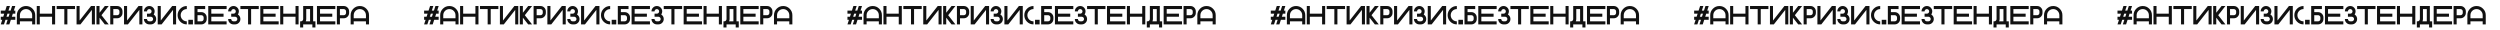 <?xml version="1.0" encoding="UTF-8"?> <svg xmlns="http://www.w3.org/2000/svg" width="1435" height="17" viewBox="0 0 1435 17" fill="none"><path d="M7.361 7.848L6.797 9.605H8.789V11.363H6.226L5.369 14H3.516L4.373 11.363H3.149L2.292 14H0.439L1.296 11.363H0.439V9.605H1.868L2.432 7.848H0.439V6.09H3.003L3.86 3.453H5.713L4.856 6.09H6.079L6.936 3.453H8.789L7.932 6.09H8.789V7.848H7.361ZM4.944 9.605L5.508 7.848H4.285L3.721 9.605H4.944ZM9.668 8.727C9.668 7.271 10.183 6.029 11.213 4.999C12.244 3.968 13.486 3.453 14.941 3.453C16.396 3.453 17.639 3.968 18.669 4.999C19.7 6.029 20.215 7.271 20.215 8.727V14H18.457V12.242H11.426V14H9.668V8.727ZM18.457 10.484V8.727C18.457 7.755 18.113 6.927 17.424 6.244C16.741 5.555 15.913 5.211 14.941 5.211C13.97 5.211 13.14 5.555 12.451 6.244C11.768 6.927 11.426 7.755 11.426 8.727V10.484H18.457ZM22.852 9.605V14H21.094V3.453H22.852V7.848H29.883V3.453H31.641V14H29.883V9.605H22.852ZM43.066 3.453V5.211H38.672V14H36.914V5.211H32.52V3.453H43.066ZM54.492 3.453V14H52.734V5.68L46.179 14H43.945V3.453H45.703V11.773L52.258 3.453H54.492ZM57.129 10.14V14H55.371V3.453H57.129V7.313L60.169 3.453H62.402L58.249 8.727L62.402 14H60.169L57.129 10.14ZM67.236 3.453C68.086 3.453 68.811 3.753 69.412 4.354C70.012 4.955 70.312 5.68 70.312 6.529V7.408C70.312 8.258 70.012 8.983 69.412 9.584C68.811 10.184 68.086 10.484 67.236 10.484H65.039V14H63.281V3.453H67.236ZM68.555 6.529C68.555 6.163 68.425 5.853 68.166 5.599C67.913 5.34 67.603 5.211 67.236 5.211H65.039V8.727H67.236C67.603 8.727 67.913 8.6 68.166 8.346C68.425 8.087 68.555 7.774 68.555 7.408V6.529ZM81.738 3.453V14H79.981V5.68L73.425 14H71.191V3.453H72.949V11.773L79.504 3.453H81.738ZM85.693 14C84.844 14 84.119 13.7 83.518 13.099C82.918 12.498 82.617 11.773 82.617 10.924H84.375C84.375 11.29 84.502 11.602 84.756 11.861C85.015 12.115 85.327 12.242 85.693 12.242H86.572C86.939 12.242 87.249 12.115 87.502 11.861C87.761 11.602 87.891 11.29 87.891 10.924C87.891 10.558 87.761 10.248 87.502 9.994C87.249 9.735 86.939 9.605 86.572 9.605H84.375V7.848H85.693C86.06 7.848 86.37 7.721 86.624 7.467C86.882 7.208 87.012 6.896 87.012 6.529C87.012 6.163 86.882 5.853 86.624 5.599C86.37 5.34 86.06 5.211 85.693 5.211C85.327 5.211 85.015 5.34 84.756 5.599C84.502 5.853 84.375 6.163 84.375 6.529H82.617C82.617 5.68 82.918 4.955 83.518 4.354C84.119 3.753 84.844 3.453 85.693 3.453C86.543 3.453 87.268 3.753 87.869 4.354C88.469 4.955 88.769 5.68 88.769 6.529C88.769 7.203 88.582 7.796 88.206 8.309C88.396 8.431 88.577 8.578 88.748 8.749C89.348 9.349 89.648 10.074 89.648 10.924C89.648 11.773 89.348 12.498 88.748 13.099C88.147 13.7 87.422 14 86.572 14H85.693ZM101.074 3.453V14H99.316V5.68L92.761 14H90.527V3.453H92.285V11.773L98.84 3.453H101.074ZM107.227 12.242V14C105.771 14 104.529 13.485 103.499 12.455C102.468 11.424 101.953 10.182 101.953 8.727C101.953 7.271 102.468 6.029 103.499 4.999C104.529 3.968 105.771 3.453 107.227 3.453V5.211C106.255 5.211 105.425 5.555 104.736 6.244C104.053 6.927 103.711 7.755 103.711 8.727C103.711 9.698 104.053 10.528 104.736 11.217C105.425 11.9 106.255 12.242 107.227 12.242ZM110.742 14H108.105V11.363H110.742V14ZM115.576 12.242C115.942 12.242 116.252 12.115 116.506 11.861C116.765 11.602 116.895 11.29 116.895 10.924V10.045C116.895 9.679 116.765 9.369 116.506 9.115C116.252 8.856 115.942 8.727 115.576 8.727H113.379V12.242H115.576ZM118.652 10.924C118.652 11.773 118.352 12.498 117.751 13.099C117.151 13.7 116.426 14 115.576 14H111.621V3.453H117.773V5.211H113.379V6.969H115.576C116.426 6.969 117.151 7.269 117.751 7.87C118.352 8.47 118.652 9.195 118.652 10.045V10.924ZM130.078 3.453V5.211H121.289V7.848H128.32V9.605H121.289V12.242H130.078V14H119.531V3.453H130.078ZM134.033 14C133.184 14 132.458 13.7 131.858 13.099C131.257 12.498 130.957 11.773 130.957 10.924H132.715C132.715 11.29 132.842 11.602 133.096 11.861C133.354 12.115 133.667 12.242 134.033 12.242H134.912C135.278 12.242 135.588 12.115 135.842 11.861C136.101 11.602 136.23 11.29 136.23 10.924C136.23 10.558 136.101 10.248 135.842 9.994C135.588 9.735 135.278 9.605 134.912 9.605H132.715V7.848H134.033C134.399 7.848 134.709 7.721 134.963 7.467C135.222 7.208 135.352 6.896 135.352 6.529C135.352 6.163 135.222 5.853 134.963 5.599C134.709 5.34 134.399 5.211 134.033 5.211C133.667 5.211 133.354 5.34 133.096 5.599C132.842 5.853 132.715 6.163 132.715 6.529H130.957C130.957 5.68 131.257 4.955 131.858 4.354C132.458 3.753 133.184 3.453 134.033 3.453C134.883 3.453 135.608 3.753 136.208 4.354C136.809 4.955 137.109 5.68 137.109 6.529C137.109 7.203 136.921 7.796 136.545 8.309C136.736 8.431 136.917 8.578 137.087 8.749C137.688 9.349 137.988 10.074 137.988 10.924C137.988 11.773 137.688 12.498 137.087 13.099C136.487 13.7 135.762 14 134.912 14H134.033ZM148.535 3.453V5.211H144.141V14H142.383V5.211H137.988V3.453H148.535ZM159.961 3.453V5.211H151.172V7.848H158.203V9.605H151.172V12.242H159.961V14H149.414V3.453H159.961ZM162.598 9.605V14H160.84V3.453H162.598V7.848H169.629V3.453H171.387V14H169.629V9.605H162.598ZM179.736 12.242H181.055V15.758H179.297V14H174.023V15.758H172.266V12.242H172.712C173.074 12.242 173.384 12.113 173.643 11.854C173.896 11.6 174.023 11.29 174.023 10.924V3.453H179.736V12.242ZM177.979 12.242V5.211H175.781V10.924C175.781 11.402 175.686 11.842 175.496 12.242H177.979ZM192.48 3.453V5.211H183.691V7.848H190.723V9.605H183.691V12.242H192.48V14H181.934V3.453H192.48ZM197.314 3.453C198.164 3.453 198.889 3.753 199.49 4.354C200.09 4.955 200.391 5.68 200.391 6.529V7.408C200.391 8.258 200.09 8.983 199.49 9.584C198.889 10.184 198.164 10.484 197.314 10.484H195.117V14H193.359V3.453H197.314ZM198.633 6.529C198.633 6.163 198.503 5.853 198.245 5.599C197.991 5.34 197.681 5.211 197.314 5.211H195.117V8.727H197.314C197.681 8.727 197.991 8.6 198.245 8.346C198.503 8.087 198.633 7.774 198.633 7.408V6.529ZM201.27 8.727C201.27 7.271 201.785 6.029 202.815 4.999C203.845 3.968 205.088 3.453 206.543 3.453C207.998 3.453 209.241 3.968 210.271 4.999C211.301 6.029 211.816 7.271 211.816 8.727V14H210.059V12.242H203.027V14H201.27V8.727ZM210.059 10.484V8.727C210.059 7.755 209.714 6.927 209.026 6.244C208.342 5.555 207.515 5.211 206.543 5.211C205.571 5.211 204.741 5.555 204.053 6.244C203.369 6.927 203.027 7.755 203.027 8.727V10.484H210.059Z" fill="#111111"></path><path d="M250.361 7.848L249.797 9.605H251.789V11.363H249.226L248.369 14H246.516L247.373 11.363H246.149L245.292 14H243.439L244.296 11.363H243.439V9.605H244.868L245.432 7.848H243.439V6.09H246.003L246.86 3.453H248.713L247.856 6.09H249.079L249.936 3.453H251.789L250.932 6.09H251.789V7.848H250.361ZM247.944 9.605L248.508 7.848H247.285L246.721 9.605H247.944ZM252.668 8.727C252.668 7.271 253.183 6.029 254.213 4.999C255.244 3.968 256.486 3.453 257.941 3.453C259.396 3.453 260.639 3.968 261.669 4.999C262.7 6.029 263.215 7.271 263.215 8.727V14H261.457V12.242H254.426V14H252.668V8.727ZM261.457 10.484V8.727C261.457 7.755 261.113 6.927 260.424 6.244C259.741 5.555 258.913 5.211 257.941 5.211C256.97 5.211 256.14 5.555 255.451 6.244C254.768 6.927 254.426 7.755 254.426 8.727V10.484H261.457ZM265.852 9.605V14H264.094V3.453H265.852V7.848H272.883V3.453H274.641V14H272.883V9.605H265.852ZM286.066 3.453V5.211H281.672V14H279.914V5.211H275.52V3.453H286.066ZM297.492 3.453V14H295.734V5.68L289.179 14H286.945V3.453H288.703V11.773L295.258 3.453H297.492ZM300.129 10.14V14H298.371V3.453H300.129V7.313L303.168 3.453H305.402L301.25 8.727L305.402 14H303.168L300.129 10.14ZM310.236 3.453C311.086 3.453 311.811 3.753 312.412 4.354C313.012 4.955 313.312 5.68 313.312 6.529V7.408C313.312 8.258 313.012 8.983 312.412 9.584C311.811 10.184 311.086 10.484 310.236 10.484H308.039V14H306.281V3.453H310.236ZM311.555 6.529C311.555 6.163 311.425 5.853 311.167 5.599C310.913 5.34 310.603 5.211 310.236 5.211H308.039V8.727H310.236C310.603 8.727 310.913 8.6 311.167 8.346C311.425 8.087 311.555 7.774 311.555 7.408V6.529ZM324.738 3.453V14H322.98V5.68L316.425 14H314.191V3.453H315.949V11.773L322.504 3.453H324.738ZM328.693 14C327.844 14 327.119 13.7 326.518 13.099C325.917 12.498 325.617 11.773 325.617 10.924H327.375C327.375 11.29 327.502 11.602 327.756 11.861C328.015 12.115 328.327 12.242 328.693 12.242H329.572C329.938 12.242 330.249 12.115 330.502 11.861C330.761 11.602 330.891 11.29 330.891 10.924C330.891 10.558 330.761 10.248 330.502 9.994C330.249 9.735 329.938 9.605 329.572 9.605H327.375V7.848H328.693C329.06 7.848 329.37 7.721 329.624 7.467C329.882 7.208 330.012 6.896 330.012 6.529C330.012 6.163 329.882 5.853 329.624 5.599C329.37 5.34 329.06 5.211 328.693 5.211C328.327 5.211 328.015 5.34 327.756 5.599C327.502 5.853 327.375 6.163 327.375 6.529H325.617C325.617 5.68 325.917 4.955 326.518 4.354C327.119 3.753 327.844 3.453 328.693 3.453C329.543 3.453 330.268 3.753 330.869 4.354C331.469 4.955 331.77 5.68 331.77 6.529C331.77 7.203 331.582 7.796 331.206 8.309C331.396 8.431 331.577 8.578 331.748 8.749C332.348 9.349 332.648 10.074 332.648 10.924C332.648 11.773 332.348 12.498 331.748 13.099C331.147 13.7 330.422 14 329.572 14H328.693ZM344.074 3.453V14H342.316V5.68L335.761 14H333.527V3.453H335.285V11.773L341.84 3.453H344.074ZM350.227 12.242V14C348.771 14 347.529 13.485 346.499 12.455C345.468 11.424 344.953 10.182 344.953 8.727C344.953 7.271 345.468 6.029 346.499 4.999C347.529 3.968 348.771 3.453 350.227 3.453V5.211C349.255 5.211 348.425 5.555 347.736 6.244C347.053 6.927 346.711 7.755 346.711 8.727C346.711 9.698 347.053 10.528 347.736 11.217C348.425 11.9 349.255 12.242 350.227 12.242ZM353.742 14H351.105V11.363H353.742V14ZM358.576 12.242C358.942 12.242 359.252 12.115 359.506 11.861C359.765 11.602 359.895 11.29 359.895 10.924V10.045C359.895 9.679 359.765 9.369 359.506 9.115C359.252 8.856 358.942 8.727 358.576 8.727H356.379V12.242H358.576ZM361.652 10.924C361.652 11.773 361.352 12.498 360.751 13.099C360.151 13.7 359.426 14 358.576 14H354.621V3.453H360.773V5.211H356.379V6.969H358.576C359.426 6.969 360.151 7.269 360.751 7.87C361.352 8.47 361.652 9.195 361.652 10.045V10.924ZM373.078 3.453V5.211H364.289V7.848H371.32V9.605H364.289V12.242H373.078V14H362.531V3.453H373.078ZM377.033 14C376.184 14 375.458 13.7 374.858 13.099C374.257 12.498 373.957 11.773 373.957 10.924H375.715C375.715 11.29 375.842 11.602 376.096 11.861C376.354 12.115 376.667 12.242 377.033 12.242H377.912C378.278 12.242 378.588 12.115 378.842 11.861C379.101 11.602 379.23 11.29 379.23 10.924C379.23 10.558 379.101 10.248 378.842 9.994C378.588 9.735 378.278 9.605 377.912 9.605H375.715V7.848H377.033C377.399 7.848 377.709 7.721 377.963 7.467C378.222 7.208 378.352 6.896 378.352 6.529C378.352 6.163 378.222 5.853 377.963 5.599C377.709 5.34 377.399 5.211 377.033 5.211C376.667 5.211 376.354 5.34 376.096 5.599C375.842 5.853 375.715 6.163 375.715 6.529H373.957C373.957 5.68 374.257 4.955 374.858 4.354C375.458 3.753 376.184 3.453 377.033 3.453C377.883 3.453 378.608 3.753 379.208 4.354C379.809 4.955 380.109 5.68 380.109 6.529C380.109 7.203 379.921 7.796 379.545 8.309C379.736 8.431 379.917 8.578 380.087 8.749C380.688 9.349 380.988 10.074 380.988 10.924C380.988 11.773 380.688 12.498 380.087 13.099C379.487 13.7 378.762 14 377.912 14H377.033ZM391.535 3.453V5.211H387.141V14H385.383V5.211H380.988V3.453H391.535ZM402.961 3.453V5.211H394.172V7.848H401.203V9.605H394.172V12.242H402.961V14H392.414V3.453H402.961ZM405.598 9.605V14H403.84V3.453H405.598V7.848H412.629V3.453H414.387V14H412.629V9.605H405.598ZM422.736 12.242H424.055V15.758H422.297V14H417.023V15.758H415.266V12.242H415.712C416.074 12.242 416.384 12.113 416.643 11.854C416.896 11.6 417.023 11.29 417.023 10.924V3.453H422.736V12.242ZM420.979 12.242V5.211H418.781V10.924C418.781 11.402 418.686 11.842 418.496 12.242H420.979ZM435.48 3.453V5.211H426.691V7.848H433.723V9.605H426.691V12.242H435.48V14H424.934V3.453H435.48ZM440.314 3.453C441.164 3.453 441.889 3.753 442.49 4.354C443.09 4.955 443.391 5.68 443.391 6.529V7.408C443.391 8.258 443.09 8.983 442.49 9.584C441.889 10.184 441.164 10.484 440.314 10.484H438.117V14H436.359V3.453H440.314ZM441.633 6.529C441.633 6.163 441.503 5.853 441.245 5.599C440.991 5.34 440.681 5.211 440.314 5.211H438.117V8.727H440.314C440.681 8.727 440.991 8.6 441.245 8.346C441.503 8.087 441.633 7.774 441.633 7.408V6.529ZM444.27 8.727C444.27 7.271 444.785 6.029 445.815 4.999C446.845 3.968 448.088 3.453 449.543 3.453C450.998 3.453 452.241 3.968 453.271 4.999C454.301 6.029 454.816 7.271 454.816 8.727V14H453.059V12.242H446.027V14H444.27V8.727ZM453.059 10.484V8.727C453.059 7.755 452.714 6.927 452.026 6.244C451.342 5.555 450.515 5.211 449.543 5.211C448.571 5.211 447.741 5.555 447.053 6.244C446.369 6.927 446.027 7.755 446.027 8.727V10.484H453.059Z" fill="#111111"></path><path d="M493.361 7.848L492.797 9.605H494.789V11.363H492.226L491.369 14H489.516L490.373 11.363H489.149L488.292 14H486.439L487.296 11.363H486.439V9.605H487.868L488.432 7.848H486.439V6.09H489.003L489.86 3.453H491.713L490.856 6.09H492.079L492.936 3.453H494.789L493.932 6.09H494.789V7.848H493.361ZM490.944 9.605L491.508 7.848H490.285L489.721 9.605H490.944ZM495.668 8.727C495.668 7.271 496.183 6.029 497.213 4.999C498.244 3.968 499.486 3.453 500.941 3.453C502.396 3.453 503.639 3.968 504.669 4.999C505.7 6.029 506.215 7.271 506.215 8.727V14H504.457V12.242H497.426V14H495.668V8.727ZM504.457 10.484V8.727C504.457 7.755 504.113 6.927 503.424 6.244C502.741 5.555 501.913 5.211 500.941 5.211C499.97 5.211 499.14 5.555 498.451 6.244C497.768 6.927 497.426 7.755 497.426 8.727V10.484H504.457ZM508.852 9.605V14H507.094V3.453H508.852V7.848H515.883V3.453H517.641V14H515.883V9.605H508.852ZM529.066 3.453V5.211H524.672V14H522.914V5.211H518.52V3.453H529.066ZM540.492 3.453V14H538.734V5.68L532.179 14H529.945V3.453H531.703V11.773L538.258 3.453H540.492ZM543.129 10.14V14H541.371V3.453H543.129V7.313L546.168 3.453H548.402L544.25 8.727L548.402 14H546.168L543.129 10.14ZM553.236 3.453C554.086 3.453 554.811 3.753 555.412 4.354C556.012 4.955 556.312 5.68 556.312 6.529V7.408C556.312 8.258 556.012 8.983 555.412 9.584C554.811 10.184 554.086 10.484 553.236 10.484H551.039V14H549.281V3.453H553.236ZM554.555 6.529C554.555 6.163 554.425 5.853 554.167 5.599C553.913 5.34 553.603 5.211 553.236 5.211H551.039V8.727H553.236C553.603 8.727 553.913 8.6 554.167 8.346C554.425 8.087 554.555 7.774 554.555 7.408V6.529ZM567.738 3.453V14H565.98V5.68L559.425 14H557.191V3.453H558.949V11.773L565.504 3.453H567.738ZM571.693 14C570.844 14 570.119 13.7 569.518 13.099C568.917 12.498 568.617 11.773 568.617 10.924H570.375C570.375 11.29 570.502 11.602 570.756 11.861C571.015 12.115 571.327 12.242 571.693 12.242H572.572C572.938 12.242 573.249 12.115 573.502 11.861C573.761 11.602 573.891 11.29 573.891 10.924C573.891 10.558 573.761 10.248 573.502 9.994C573.249 9.735 572.938 9.605 572.572 9.605H570.375V7.848H571.693C572.06 7.848 572.37 7.721 572.624 7.467C572.882 7.208 573.012 6.896 573.012 6.529C573.012 6.163 572.882 5.853 572.624 5.599C572.37 5.34 572.06 5.211 571.693 5.211C571.327 5.211 571.015 5.34 570.756 5.599C570.502 5.853 570.375 6.163 570.375 6.529H568.617C568.617 5.68 568.917 4.955 569.518 4.354C570.119 3.753 570.844 3.453 571.693 3.453C572.543 3.453 573.268 3.753 573.869 4.354C574.469 4.955 574.77 5.68 574.77 6.529C574.77 7.203 574.582 7.796 574.206 8.309C574.396 8.431 574.577 8.578 574.748 8.749C575.348 9.349 575.648 10.074 575.648 10.924C575.648 11.773 575.348 12.498 574.748 13.099C574.147 13.7 573.422 14 572.572 14H571.693ZM587.074 3.453V14H585.316V5.68L578.761 14H576.527V3.453H578.285V11.773L584.84 3.453H587.074ZM593.227 12.242V14C591.771 14 590.529 13.485 589.499 12.455C588.468 11.424 587.953 10.182 587.953 8.727C587.953 7.271 588.468 6.029 589.499 4.999C590.529 3.968 591.771 3.453 593.227 3.453V5.211C592.255 5.211 591.425 5.555 590.736 6.244C590.053 6.927 589.711 7.755 589.711 8.727C589.711 9.698 590.053 10.528 590.736 11.217C591.425 11.9 592.255 12.242 593.227 12.242ZM596.742 14H594.105V11.363H596.742V14ZM601.576 12.242C601.942 12.242 602.252 12.115 602.506 11.861C602.765 11.602 602.895 11.29 602.895 10.924V10.045C602.895 9.679 602.765 9.369 602.506 9.115C602.252 8.856 601.942 8.727 601.576 8.727H599.379V12.242H601.576ZM604.652 10.924C604.652 11.773 604.352 12.498 603.751 13.099C603.151 13.7 602.426 14 601.576 14H597.621V3.453H603.773V5.211H599.379V6.969H601.576C602.426 6.969 603.151 7.269 603.751 7.87C604.352 8.47 604.652 9.195 604.652 10.045V10.924ZM616.078 3.453V5.211H607.289V7.848H614.32V9.605H607.289V12.242H616.078V14H605.531V3.453H616.078ZM620.033 14C619.184 14 618.458 13.7 617.858 13.099C617.257 12.498 616.957 11.773 616.957 10.924H618.715C618.715 11.29 618.842 11.602 619.096 11.861C619.354 12.115 619.667 12.242 620.033 12.242H620.912C621.278 12.242 621.588 12.115 621.842 11.861C622.101 11.602 622.23 11.29 622.23 10.924C622.23 10.558 622.101 10.248 621.842 9.994C621.588 9.735 621.278 9.605 620.912 9.605H618.715V7.848H620.033C620.399 7.848 620.709 7.721 620.963 7.467C621.222 7.208 621.352 6.896 621.352 6.529C621.352 6.163 621.222 5.853 620.963 5.599C620.709 5.34 620.399 5.211 620.033 5.211C619.667 5.211 619.354 5.34 619.096 5.599C618.842 5.853 618.715 6.163 618.715 6.529H616.957C616.957 5.68 617.257 4.955 617.858 4.354C618.458 3.753 619.184 3.453 620.033 3.453C620.883 3.453 621.608 3.753 622.208 4.354C622.809 4.955 623.109 5.68 623.109 6.529C623.109 7.203 622.921 7.796 622.545 8.309C622.736 8.431 622.917 8.578 623.087 8.749C623.688 9.349 623.988 10.074 623.988 10.924C623.988 11.773 623.688 12.498 623.087 13.099C622.487 13.7 621.762 14 620.912 14H620.033ZM634.535 3.453V5.211H630.141V14H628.383V5.211H623.988V3.453H634.535ZM645.961 3.453V5.211H637.172V7.848H644.203V9.605H637.172V12.242H645.961V14H635.414V3.453H645.961ZM648.598 9.605V14H646.84V3.453H648.598V7.848H655.629V3.453H657.387V14H655.629V9.605H648.598ZM665.736 12.242H667.055V15.758H665.297V14H660.023V15.758H658.266V12.242H658.712C659.074 12.242 659.384 12.113 659.643 11.854C659.896 11.6 660.023 11.29 660.023 10.924V3.453H665.736V12.242ZM663.979 12.242V5.211H661.781V10.924C661.781 11.402 661.686 11.842 661.496 12.242H663.979ZM678.48 3.453V5.211H669.691V7.848H676.723V9.605H669.691V12.242H678.48V14H667.934V3.453H678.48ZM683.314 3.453C684.164 3.453 684.889 3.753 685.49 4.354C686.09 4.955 686.391 5.68 686.391 6.529V7.408C686.391 8.258 686.09 8.983 685.49 9.584C684.889 10.184 684.164 10.484 683.314 10.484H681.117V14H679.359V3.453H683.314ZM684.633 6.529C684.633 6.163 684.503 5.853 684.245 5.599C683.991 5.34 683.681 5.211 683.314 5.211H681.117V8.727H683.314C683.681 8.727 683.991 8.6 684.245 8.346C684.503 8.087 684.633 7.774 684.633 7.408V6.529ZM687.27 8.727C687.27 7.271 687.785 6.029 688.815 4.999C689.845 3.968 691.088 3.453 692.543 3.453C693.998 3.453 695.241 3.968 696.271 4.999C697.301 6.029 697.816 7.271 697.816 8.727V14H696.059V12.242H689.027V14H687.27V8.727ZM696.059 10.484V8.727C696.059 7.755 695.714 6.927 695.026 6.244C694.342 5.555 693.515 5.211 692.543 5.211C691.571 5.211 690.741 5.555 690.053 6.244C689.369 6.927 689.027 7.755 689.027 8.727V10.484H696.059Z" fill="#111111"></path><path d="M736.361 7.848L735.797 9.605H737.789V11.363H735.226L734.369 14H732.516L733.373 11.363H732.149L731.292 14H729.439L730.296 11.363H729.439V9.605H730.868L731.432 7.848H729.439V6.09H732.003L732.86 3.453H734.713L733.856 6.09H735.079L735.936 3.453H737.789L736.932 6.09H737.789V7.848H736.361ZM733.944 9.605L734.508 7.848H733.285L732.721 9.605H733.944ZM738.668 8.727C738.668 7.271 739.183 6.029 740.213 4.999C741.244 3.968 742.486 3.453 743.941 3.453C745.396 3.453 746.639 3.968 747.669 4.999C748.7 6.029 749.215 7.271 749.215 8.727V14H747.457V12.242H740.426V14H738.668V8.727ZM747.457 10.484V8.727C747.457 7.755 747.113 6.927 746.424 6.244C745.741 5.555 744.913 5.211 743.941 5.211C742.97 5.211 742.14 5.555 741.451 6.244C740.768 6.927 740.426 7.755 740.426 8.727V10.484H747.457ZM751.852 9.605V14H750.094V3.453H751.852V7.848H758.883V3.453H760.641V14H758.883V9.605H751.852ZM772.066 3.453V5.211H767.672V14H765.914V5.211H761.52V3.453H772.066ZM783.492 3.453V14H781.734V5.68L775.179 14H772.945V3.453H774.703V11.773L781.258 3.453H783.492ZM786.129 10.14V14H784.371V3.453H786.129V7.313L789.168 3.453H791.402L787.25 8.727L791.402 14H789.168L786.129 10.14ZM796.236 3.453C797.086 3.453 797.811 3.753 798.412 4.354C799.012 4.955 799.312 5.68 799.312 6.529V7.408C799.312 8.258 799.012 8.983 798.412 9.584C797.811 10.184 797.086 10.484 796.236 10.484H794.039V14H792.281V3.453H796.236ZM797.555 6.529C797.555 6.163 797.425 5.853 797.167 5.599C796.913 5.34 796.603 5.211 796.236 5.211H794.039V8.727H796.236C796.603 8.727 796.913 8.6 797.167 8.346C797.425 8.087 797.555 7.774 797.555 7.408V6.529ZM810.738 3.453V14H808.98V5.68L802.425 14H800.191V3.453H801.949V11.773L808.504 3.453H810.738ZM814.693 14C813.844 14 813.119 13.7 812.518 13.099C811.917 12.498 811.617 11.773 811.617 10.924H813.375C813.375 11.29 813.502 11.602 813.756 11.861C814.015 12.115 814.327 12.242 814.693 12.242H815.572C815.938 12.242 816.249 12.115 816.502 11.861C816.761 11.602 816.891 11.29 816.891 10.924C816.891 10.558 816.761 10.248 816.502 9.994C816.249 9.735 815.938 9.605 815.572 9.605H813.375V7.848H814.693C815.06 7.848 815.37 7.721 815.624 7.467C815.882 7.208 816.012 6.896 816.012 6.529C816.012 6.163 815.882 5.853 815.624 5.599C815.37 5.34 815.06 5.211 814.693 5.211C814.327 5.211 814.015 5.34 813.756 5.599C813.502 5.853 813.375 6.163 813.375 6.529H811.617C811.617 5.68 811.917 4.955 812.518 4.354C813.119 3.753 813.844 3.453 814.693 3.453C815.543 3.453 816.268 3.753 816.869 4.354C817.469 4.955 817.77 5.68 817.77 6.529C817.77 7.203 817.582 7.796 817.206 8.309C817.396 8.431 817.577 8.578 817.748 8.749C818.348 9.349 818.648 10.074 818.648 10.924C818.648 11.773 818.348 12.498 817.748 13.099C817.147 13.7 816.422 14 815.572 14H814.693ZM830.074 3.453V14H828.316V5.68L821.761 14H819.527V3.453H821.285V11.773L827.84 3.453H830.074ZM836.227 12.242V14C834.771 14 833.529 13.485 832.499 12.455C831.468 11.424 830.953 10.182 830.953 8.727C830.953 7.271 831.468 6.029 832.499 4.999C833.529 3.968 834.771 3.453 836.227 3.453V5.211C835.255 5.211 834.425 5.555 833.736 6.244C833.053 6.927 832.711 7.755 832.711 8.727C832.711 9.698 833.053 10.528 833.736 11.217C834.425 11.9 835.255 12.242 836.227 12.242ZM839.742 14H837.105V11.363H839.742V14ZM844.576 12.242C844.942 12.242 845.252 12.115 845.506 11.861C845.765 11.602 845.895 11.29 845.895 10.924V10.045C845.895 9.679 845.765 9.369 845.506 9.115C845.252 8.856 844.942 8.727 844.576 8.727H842.379V12.242H844.576ZM847.652 10.924C847.652 11.773 847.352 12.498 846.751 13.099C846.151 13.7 845.426 14 844.576 14H840.621V3.453H846.773V5.211H842.379V6.969H844.576C845.426 6.969 846.151 7.269 846.751 7.87C847.352 8.47 847.652 9.195 847.652 10.045V10.924ZM859.078 3.453V5.211H850.289V7.848H857.32V9.605H850.289V12.242H859.078V14H848.531V3.453H859.078ZM863.033 14C862.184 14 861.458 13.7 860.858 13.099C860.257 12.498 859.957 11.773 859.957 10.924H861.715C861.715 11.29 861.842 11.602 862.096 11.861C862.354 12.115 862.667 12.242 863.033 12.242H863.912C864.278 12.242 864.588 12.115 864.842 11.861C865.101 11.602 865.23 11.29 865.23 10.924C865.23 10.558 865.101 10.248 864.842 9.994C864.588 9.735 864.278 9.605 863.912 9.605H861.715V7.848H863.033C863.399 7.848 863.709 7.721 863.963 7.467C864.222 7.208 864.352 6.896 864.352 6.529C864.352 6.163 864.222 5.853 863.963 5.599C863.709 5.34 863.399 5.211 863.033 5.211C862.667 5.211 862.354 5.34 862.096 5.599C861.842 5.853 861.715 6.163 861.715 6.529H859.957C859.957 5.68 860.257 4.955 860.858 4.354C861.458 3.753 862.184 3.453 863.033 3.453C863.883 3.453 864.608 3.753 865.208 4.354C865.809 4.955 866.109 5.68 866.109 6.529C866.109 7.203 865.921 7.796 865.545 8.309C865.736 8.431 865.917 8.578 866.087 8.749C866.688 9.349 866.988 10.074 866.988 10.924C866.988 11.773 866.688 12.498 866.087 13.099C865.487 13.7 864.762 14 863.912 14H863.033ZM877.535 3.453V5.211H873.141V14H871.383V5.211H866.988V3.453H877.535ZM888.961 3.453V5.211H880.172V7.848H887.203V9.605H880.172V12.242H888.961V14H878.414V3.453H888.961ZM891.598 9.605V14H889.84V3.453H891.598V7.848H898.629V3.453H900.387V14H898.629V9.605H891.598ZM908.736 12.242H910.055V15.758H908.297V14H903.023V15.758H901.266V12.242H901.712C902.074 12.242 902.384 12.113 902.643 11.854C902.896 11.6 903.023 11.29 903.023 10.924V3.453H908.736V12.242ZM906.979 12.242V5.211H904.781V10.924C904.781 11.402 904.686 11.842 904.496 12.242H906.979ZM921.48 3.453V5.211H912.691V7.848H919.723V9.605H912.691V12.242H921.48V14H910.934V3.453H921.48ZM926.314 3.453C927.164 3.453 927.889 3.753 928.49 4.354C929.09 4.955 929.391 5.68 929.391 6.529V7.408C929.391 8.258 929.09 8.983 928.49 9.584C927.889 10.184 927.164 10.484 926.314 10.484H924.117V14H922.359V3.453H926.314ZM927.633 6.529C927.633 6.163 927.503 5.853 927.245 5.599C926.991 5.34 926.681 5.211 926.314 5.211H924.117V8.727H926.314C926.681 8.727 926.991 8.6 927.245 8.346C927.503 8.087 927.633 7.774 927.633 7.408V6.529ZM930.27 8.727C930.27 7.271 930.785 6.029 931.815 4.999C932.845 3.968 934.088 3.453 935.543 3.453C936.998 3.453 938.241 3.968 939.271 4.999C940.301 6.029 940.816 7.271 940.816 8.727V14H939.059V12.242H932.027V14H930.27V8.727ZM939.059 10.484V8.727C939.059 7.755 938.714 6.927 938.026 6.244C937.342 5.555 936.515 5.211 935.543 5.211C934.571 5.211 933.741 5.555 933.053 6.244C932.369 6.927 932.027 7.755 932.027 8.727V10.484H939.059Z" fill="#111111"></path><path d="M979.361 7.848L978.797 9.605H980.789V11.363H978.226L977.369 14H975.516L976.373 11.363H975.149L974.292 14H972.439L973.296 11.363H972.439V9.605H973.868L974.432 7.848H972.439V6.09H975.003L975.86 3.453H977.713L976.856 6.09H978.079L978.936 3.453H980.789L979.932 6.09H980.789V7.848H979.361ZM976.944 9.605L977.508 7.848H976.285L975.721 9.605H976.944ZM981.668 8.727C981.668 7.271 982.183 6.029 983.213 4.999C984.244 3.968 985.486 3.453 986.941 3.453C988.396 3.453 989.639 3.968 990.669 4.999C991.7 6.029 992.215 7.271 992.215 8.727V14H990.457V12.242H983.426V14H981.668V8.727ZM990.457 10.484V8.727C990.457 7.755 990.113 6.927 989.424 6.244C988.741 5.555 987.913 5.211 986.941 5.211C985.97 5.211 985.14 5.555 984.451 6.244C983.768 6.927 983.426 7.755 983.426 8.727V10.484H990.457ZM994.852 9.605V14H993.094V3.453H994.852V7.848H1001.88V3.453H1003.64V14H1001.88V9.605H994.852ZM1015.07 3.453V5.211H1010.67V14H1008.91V5.211H1004.52V3.453H1015.07ZM1026.49 3.453V14H1024.73V5.68L1018.18 14H1015.95V3.453H1017.7V11.773L1024.26 3.453H1026.49ZM1029.13 10.14V14H1027.37V3.453H1029.13V7.313L1032.17 3.453H1034.4L1030.25 8.727L1034.4 14H1032.17L1029.13 10.14ZM1039.24 3.453C1040.09 3.453 1040.81 3.753 1041.41 4.354C1042.01 4.955 1042.31 5.68 1042.31 6.529V7.408C1042.31 8.258 1042.01 8.983 1041.41 9.584C1040.81 10.184 1040.09 10.484 1039.24 10.484H1037.04V14H1035.28V3.453H1039.24ZM1040.55 6.529C1040.55 6.163 1040.43 5.853 1040.17 5.599C1039.91 5.34 1039.6 5.211 1039.24 5.211H1037.04V8.727H1039.24C1039.6 8.727 1039.91 8.6 1040.17 8.346C1040.43 8.087 1040.55 7.774 1040.55 7.408V6.529ZM1053.74 3.453V14H1051.98V5.68L1045.43 14H1043.19V3.453H1044.95V11.773L1051.5 3.453H1053.74ZM1057.69 14C1056.84 14 1056.12 13.7 1055.52 13.099C1054.92 12.498 1054.62 11.773 1054.62 10.924H1056.38C1056.38 11.29 1056.5 11.602 1056.76 11.861C1057.01 12.115 1057.33 12.242 1057.69 12.242H1058.57C1058.94 12.242 1059.25 12.115 1059.5 11.861C1059.76 11.602 1059.89 11.29 1059.89 10.924C1059.89 10.558 1059.76 10.248 1059.5 9.994C1059.25 9.735 1058.94 9.605 1058.57 9.605H1056.38V7.848H1057.69C1058.06 7.848 1058.37 7.721 1058.62 7.467C1058.88 7.208 1059.01 6.896 1059.01 6.529C1059.01 6.163 1058.88 5.853 1058.62 5.599C1058.37 5.34 1058.06 5.211 1057.69 5.211C1057.33 5.211 1057.01 5.34 1056.76 5.599C1056.5 5.853 1056.38 6.163 1056.38 6.529H1054.62C1054.62 5.68 1054.92 4.955 1055.52 4.354C1056.12 3.753 1056.84 3.453 1057.69 3.453C1058.54 3.453 1059.27 3.753 1059.87 4.354C1060.47 4.955 1060.77 5.68 1060.77 6.529C1060.77 7.203 1060.58 7.796 1060.21 8.309C1060.4 8.431 1060.58 8.578 1060.75 8.749C1061.35 9.349 1061.65 10.074 1061.65 10.924C1061.65 11.773 1061.35 12.498 1060.75 13.099C1060.15 13.7 1059.42 14 1058.57 14H1057.69ZM1073.07 3.453V14H1071.32V5.68L1064.76 14H1062.53V3.453H1064.29V11.773L1070.84 3.453H1073.07ZM1079.23 12.242V14C1077.77 14 1076.53 13.485 1075.5 12.455C1074.47 11.424 1073.95 10.182 1073.95 8.727C1073.95 7.271 1074.47 6.029 1075.5 4.999C1076.53 3.968 1077.77 3.453 1079.23 3.453V5.211C1078.25 5.211 1077.42 5.555 1076.74 6.244C1076.05 6.927 1075.71 7.755 1075.71 8.727C1075.71 9.698 1076.05 10.528 1076.74 11.217C1077.42 11.9 1078.25 12.242 1079.23 12.242ZM1082.74 14H1080.11V11.363H1082.74V14ZM1087.58 12.242C1087.94 12.242 1088.25 12.115 1088.51 11.861C1088.77 11.602 1088.89 11.29 1088.89 10.924V10.045C1088.89 9.679 1088.77 9.369 1088.51 9.115C1088.25 8.856 1087.94 8.727 1087.58 8.727H1085.38V12.242H1087.58ZM1090.65 10.924C1090.65 11.773 1090.35 12.498 1089.75 13.099C1089.15 13.7 1088.43 14 1087.58 14H1083.62V3.453H1089.77V5.211H1085.38V6.969H1087.58C1088.43 6.969 1089.15 7.269 1089.75 7.87C1090.35 8.47 1090.65 9.195 1090.65 10.045V10.924ZM1102.08 3.453V5.211H1093.29V7.848H1100.32V9.605H1093.29V12.242H1102.08V14H1091.53V3.453H1102.08ZM1106.03 14C1105.18 14 1104.46 13.7 1103.86 13.099C1103.26 12.498 1102.96 11.773 1102.96 10.924H1104.71C1104.71 11.29 1104.84 11.602 1105.1 11.861C1105.35 12.115 1105.67 12.242 1106.03 12.242H1106.91C1107.28 12.242 1107.59 12.115 1107.84 11.861C1108.1 11.602 1108.23 11.29 1108.23 10.924C1108.23 10.558 1108.1 10.248 1107.84 9.994C1107.59 9.735 1107.28 9.605 1106.91 9.605H1104.71V7.848H1106.03C1106.4 7.848 1106.71 7.721 1106.96 7.467C1107.22 7.208 1107.35 6.896 1107.35 6.529C1107.35 6.163 1107.22 5.853 1106.96 5.599C1106.71 5.34 1106.4 5.211 1106.03 5.211C1105.67 5.211 1105.35 5.34 1105.1 5.599C1104.84 5.853 1104.71 6.163 1104.71 6.529H1102.96C1102.96 5.68 1103.26 4.955 1103.86 4.354C1104.46 3.753 1105.18 3.453 1106.03 3.453C1106.88 3.453 1107.61 3.753 1108.21 4.354C1108.81 4.955 1109.11 5.68 1109.11 6.529C1109.11 7.203 1108.92 7.796 1108.55 8.309C1108.74 8.431 1108.92 8.578 1109.09 8.749C1109.69 9.349 1109.99 10.074 1109.99 10.924C1109.99 11.773 1109.69 12.498 1109.09 13.099C1108.49 13.7 1107.76 14 1106.91 14H1106.03ZM1120.54 3.453V5.211H1116.14V14H1114.38V5.211H1109.99V3.453H1120.54ZM1131.96 3.453V5.211H1123.17V7.848H1130.2V9.605H1123.17V12.242H1131.96V14H1121.41V3.453H1131.96ZM1134.6 9.605V14H1132.84V3.453H1134.6V7.848H1141.63V3.453H1143.39V14H1141.63V9.605H1134.6ZM1151.74 12.242H1153.05V15.758H1151.3V14H1146.02V15.758H1144.27V12.242H1144.71C1145.07 12.242 1145.38 12.113 1145.64 11.854C1145.9 11.6 1146.02 11.29 1146.02 10.924V3.453H1151.74V12.242ZM1149.98 12.242V5.211H1147.78V10.924C1147.78 11.402 1147.69 11.842 1147.5 12.242H1149.98ZM1164.48 3.453V5.211H1155.69V7.848H1162.72V9.605H1155.69V12.242H1164.48V14H1153.93V3.453H1164.48ZM1169.31 3.453C1170.16 3.453 1170.89 3.753 1171.49 4.354C1172.09 4.955 1172.39 5.68 1172.39 6.529V7.408C1172.39 8.258 1172.09 8.983 1171.49 9.584C1170.89 10.184 1170.16 10.484 1169.31 10.484H1167.12V14H1165.36V3.453H1169.31ZM1170.63 6.529C1170.63 6.163 1170.5 5.853 1170.24 5.599C1169.99 5.34 1169.68 5.211 1169.31 5.211H1167.12V8.727H1169.31C1169.68 8.727 1169.99 8.6 1170.24 8.346C1170.5 8.087 1170.63 7.774 1170.63 7.408V6.529ZM1173.27 8.727C1173.27 7.271 1173.78 6.029 1174.81 4.999C1175.85 3.968 1177.09 3.453 1178.54 3.453C1180 3.453 1181.24 3.968 1182.27 4.999C1183.3 6.029 1183.82 7.271 1183.82 8.727V14H1182.06V12.242H1175.03V14H1173.27V8.727ZM1182.06 10.484V8.727C1182.06 7.755 1181.71 6.927 1181.03 6.244C1180.34 5.555 1179.51 5.211 1178.54 5.211C1177.57 5.211 1176.74 5.555 1176.05 6.244C1175.37 6.927 1175.03 7.755 1175.03 8.727V10.484H1182.06Z" fill="#111111"></path><path d="M1222.36 7.848L1221.8 9.605H1223.79V11.363H1221.23L1220.37 14H1218.52L1219.37 11.363H1218.15L1217.29 14H1215.44L1216.3 11.363H1215.44V9.605H1216.87L1217.43 7.848H1215.44V6.09H1218L1218.86 3.453H1220.71L1219.86 6.09H1221.08L1221.94 3.453H1223.79L1222.93 6.09H1223.79V7.848H1222.36ZM1219.94 9.605L1220.51 7.848H1219.28L1218.72 9.605H1219.94ZM1224.67 8.727C1224.67 7.271 1225.18 6.029 1226.21 4.999C1227.24 3.968 1228.49 3.453 1229.94 3.453C1231.4 3.453 1232.64 3.968 1233.67 4.999C1234.7 6.029 1235.21 7.271 1235.21 8.727V14H1233.46V12.242H1226.43V14H1224.67V8.727ZM1233.46 10.484V8.727C1233.46 7.755 1233.11 6.927 1232.42 6.244C1231.74 5.555 1230.91 5.211 1229.94 5.211C1228.97 5.211 1228.14 5.555 1227.45 6.244C1226.77 6.927 1226.43 7.755 1226.43 8.727V10.484H1233.46ZM1237.85 9.605V14H1236.09V3.453H1237.85V7.848H1244.88V3.453H1246.64V14H1244.88V9.605H1237.85ZM1258.07 3.453V5.211H1253.67V14H1251.91V5.211H1247.52V3.453H1258.07ZM1269.49 3.453V14H1267.73V5.68L1261.18 14H1258.95V3.453H1260.7V11.773L1267.26 3.453H1269.49ZM1272.13 10.14V14H1270.37V3.453H1272.13V7.313L1275.17 3.453H1277.4L1273.25 8.727L1277.4 14H1275.17L1272.13 10.14ZM1282.24 3.453C1283.09 3.453 1283.81 3.753 1284.41 4.354C1285.01 4.955 1285.31 5.68 1285.31 6.529V7.408C1285.31 8.258 1285.01 8.983 1284.41 9.584C1283.81 10.184 1283.09 10.484 1282.24 10.484H1280.04V14H1278.28V3.453H1282.24ZM1283.55 6.529C1283.55 6.163 1283.43 5.853 1283.17 5.599C1282.91 5.34 1282.6 5.211 1282.24 5.211H1280.04V8.727H1282.24C1282.6 8.727 1282.91 8.6 1283.17 8.346C1283.43 8.087 1283.55 7.774 1283.55 7.408V6.529ZM1296.74 3.453V14H1294.98V5.68L1288.43 14H1286.19V3.453H1287.95V11.773L1294.5 3.453H1296.74ZM1300.69 14C1299.84 14 1299.12 13.7 1298.52 13.099C1297.92 12.498 1297.62 11.773 1297.62 10.924H1299.38C1299.38 11.29 1299.5 11.602 1299.76 11.861C1300.01 12.115 1300.33 12.242 1300.69 12.242H1301.57C1301.94 12.242 1302.25 12.115 1302.5 11.861C1302.76 11.602 1302.89 11.29 1302.89 10.924C1302.89 10.558 1302.76 10.248 1302.5 9.994C1302.25 9.735 1301.94 9.605 1301.57 9.605H1299.38V7.848H1300.69C1301.06 7.848 1301.37 7.721 1301.62 7.467C1301.88 7.208 1302.01 6.896 1302.01 6.529C1302.01 6.163 1301.88 5.853 1301.62 5.599C1301.37 5.34 1301.06 5.211 1300.69 5.211C1300.33 5.211 1300.01 5.34 1299.76 5.599C1299.5 5.853 1299.38 6.163 1299.38 6.529H1297.62C1297.62 5.68 1297.92 4.955 1298.52 4.354C1299.12 3.753 1299.84 3.453 1300.69 3.453C1301.54 3.453 1302.27 3.753 1302.87 4.354C1303.47 4.955 1303.77 5.68 1303.77 6.529C1303.77 7.203 1303.58 7.796 1303.21 8.309C1303.4 8.431 1303.58 8.578 1303.75 8.749C1304.35 9.349 1304.65 10.074 1304.65 10.924C1304.65 11.773 1304.35 12.498 1303.75 13.099C1303.15 13.7 1302.42 14 1301.57 14H1300.69ZM1316.07 3.453V14H1314.32V5.68L1307.76 14H1305.53V3.453H1307.29V11.773L1313.84 3.453H1316.07ZM1322.23 12.242V14C1320.77 14 1319.53 13.485 1318.5 12.455C1317.47 11.424 1316.95 10.182 1316.95 8.727C1316.95 7.271 1317.47 6.029 1318.5 4.999C1319.53 3.968 1320.77 3.453 1322.23 3.453V5.211C1321.25 5.211 1320.42 5.555 1319.74 6.244C1319.05 6.927 1318.71 7.755 1318.71 8.727C1318.71 9.698 1319.05 10.528 1319.74 11.217C1320.42 11.9 1321.25 12.242 1322.23 12.242ZM1325.74 14H1323.11V11.363H1325.74V14ZM1330.58 12.242C1330.94 12.242 1331.25 12.115 1331.51 11.861C1331.77 11.602 1331.89 11.29 1331.89 10.924V10.045C1331.89 9.679 1331.77 9.369 1331.51 9.115C1331.25 8.856 1330.94 8.727 1330.58 8.727H1328.38V12.242H1330.58ZM1333.65 10.924C1333.65 11.773 1333.35 12.498 1332.75 13.099C1332.15 13.7 1331.43 14 1330.58 14H1326.62V3.453H1332.77V5.211H1328.38V6.969H1330.58C1331.43 6.969 1332.15 7.269 1332.75 7.87C1333.35 8.47 1333.65 9.195 1333.65 10.045V10.924ZM1345.08 3.453V5.211H1336.29V7.848H1343.32V9.605H1336.29V12.242H1345.08V14H1334.53V3.453H1345.08ZM1349.03 14C1348.18 14 1347.46 13.7 1346.86 13.099C1346.26 12.498 1345.96 11.773 1345.96 10.924H1347.71C1347.71 11.29 1347.84 11.602 1348.1 11.861C1348.35 12.115 1348.67 12.242 1349.03 12.242H1349.91C1350.28 12.242 1350.59 12.115 1350.84 11.861C1351.1 11.602 1351.23 11.29 1351.23 10.924C1351.23 10.558 1351.1 10.248 1350.84 9.994C1350.59 9.735 1350.28 9.605 1349.91 9.605H1347.71V7.848H1349.03C1349.4 7.848 1349.71 7.721 1349.96 7.467C1350.22 7.208 1350.35 6.896 1350.35 6.529C1350.35 6.163 1350.22 5.853 1349.96 5.599C1349.71 5.34 1349.4 5.211 1349.03 5.211C1348.67 5.211 1348.35 5.34 1348.1 5.599C1347.84 5.853 1347.71 6.163 1347.71 6.529H1345.96C1345.96 5.68 1346.26 4.955 1346.86 4.354C1347.46 3.753 1348.18 3.453 1349.03 3.453C1349.88 3.453 1350.61 3.753 1351.21 4.354C1351.81 4.955 1352.11 5.68 1352.11 6.529C1352.11 7.203 1351.92 7.796 1351.55 8.309C1351.74 8.431 1351.92 8.578 1352.09 8.749C1352.69 9.349 1352.99 10.074 1352.99 10.924C1352.99 11.773 1352.69 12.498 1352.09 13.099C1351.49 13.7 1350.76 14 1349.91 14H1349.03ZM1363.54 3.453V5.211H1359.14V14H1357.38V5.211H1352.99V3.453H1363.54ZM1374.96 3.453V5.211H1366.17V7.848H1373.2V9.605H1366.17V12.242H1374.96V14H1364.41V3.453H1374.96ZM1377.6 9.605V14H1375.84V3.453H1377.6V7.848H1384.63V3.453H1386.39V14H1384.63V9.605H1377.6ZM1394.74 12.242H1396.05V15.758H1394.3V14H1389.02V15.758H1387.27V12.242H1387.71C1388.07 12.242 1388.38 12.113 1388.64 11.854C1388.9 11.6 1389.02 11.29 1389.02 10.924V3.453H1394.74V12.242ZM1392.98 12.242V5.211H1390.78V10.924C1390.78 11.402 1390.69 11.842 1390.5 12.242H1392.98ZM1407.48 3.453V5.211H1398.69V7.848H1405.72V9.605H1398.69V12.242H1407.48V14H1396.93V3.453H1407.48ZM1412.31 3.453C1413.16 3.453 1413.89 3.753 1414.49 4.354C1415.09 4.955 1415.39 5.68 1415.39 6.529V7.408C1415.39 8.258 1415.09 8.983 1414.49 9.584C1413.89 10.184 1413.16 10.484 1412.31 10.484H1410.12V14H1408.36V3.453H1412.31ZM1413.63 6.529C1413.63 6.163 1413.5 5.853 1413.24 5.599C1412.99 5.34 1412.68 5.211 1412.31 5.211H1410.12V8.727H1412.31C1412.68 8.727 1412.99 8.6 1413.24 8.346C1413.5 8.087 1413.63 7.774 1413.63 7.408V6.529ZM1416.27 8.727C1416.27 7.271 1416.78 6.029 1417.81 4.999C1418.85 3.968 1420.09 3.453 1421.54 3.453C1423 3.453 1424.24 3.968 1425.27 4.999C1426.3 6.029 1426.82 7.271 1426.82 8.727V14H1425.06V12.242H1418.03V14H1416.27V8.727ZM1425.06 10.484V8.727C1425.06 7.755 1424.71 6.927 1424.03 6.244C1423.34 5.555 1422.51 5.211 1421.54 5.211C1420.57 5.211 1419.74 5.555 1419.05 6.244C1418.37 6.927 1418.03 7.755 1418.03 8.727V10.484H1425.06Z" fill="#111111"></path></svg> 